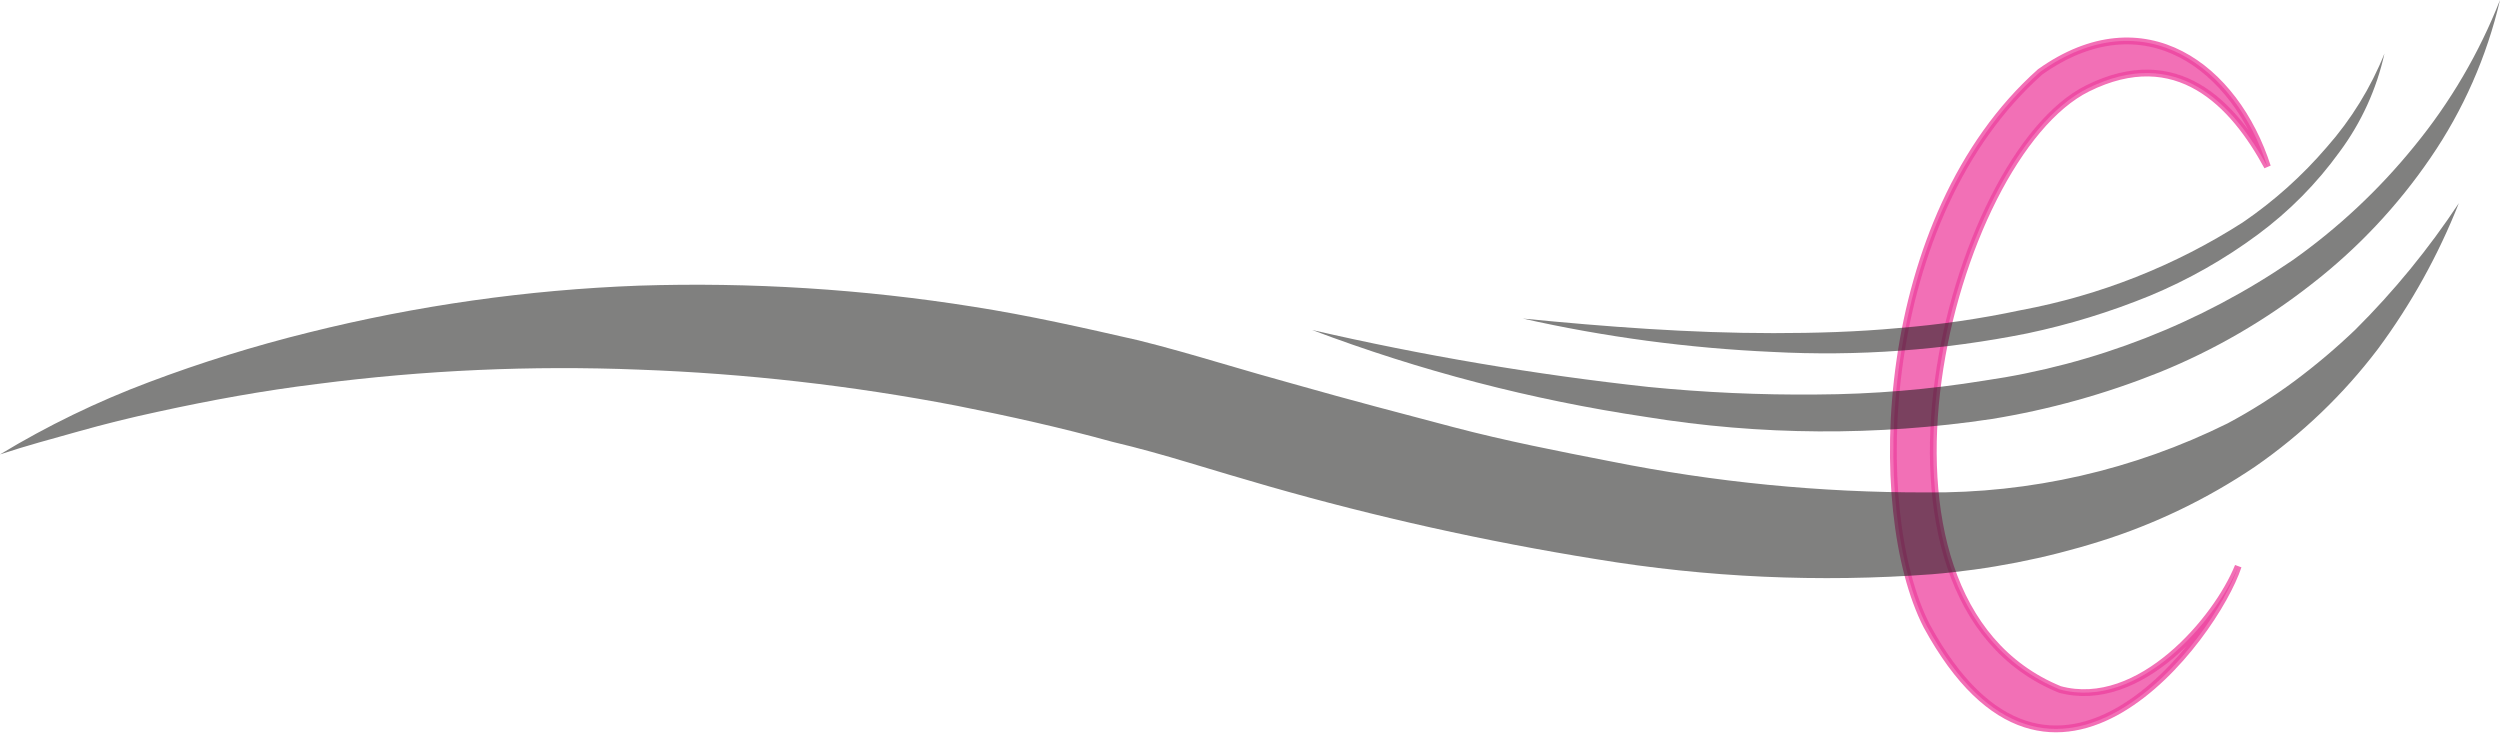 <svg width="92" height="27" viewBox="0 0 92 27" fill="none" xmlns="http://www.w3.org/2000/svg">
<g opacity="0.75">
<path opacity="0.75" d="M82.366 20.838C81.593 22.771 78.74 26.164 75.802 25.372C67.576 22.003 71.751 5.776 76.823 3.253C80.109 1.623 82.181 3.804 83.441 6.133C82.266 2.477 78.91 -0.078 75.075 2.647C69.06 8.005 68.728 18.788 70.9 23.027C75.531 31.537 81.5 23.454 82.366 20.838Z" fill="#E6007E"/>
<path opacity="0.75" d="M82.366 20.838C81.593 22.771 78.74 26.164 75.802 25.372C67.576 22.003 71.751 5.776 76.823 3.253C80.109 1.623 82.181 3.804 83.441 6.133C82.266 2.477 78.91 -0.078 75.075 2.647C69.06 8.005 68.728 18.788 70.9 23.027C75.531 31.537 81.5 23.454 82.366 20.838Z" stroke="#E6007E" stroke-width="0.25" stroke-miterlimit="10"/>
</g>
<g opacity="0.75">
<path opacity="0.75" d="M87.748 1.972C87.458 3.279 86.897 4.509 86.101 5.582C85.259 6.75 84.242 7.779 83.085 8.633C81.857 9.543 80.522 10.299 79.111 10.885C77.656 11.48 76.15 11.943 74.611 12.267C71.518 12.889 68.36 13.118 65.21 12.95C62.123 12.811 59.055 12.401 56.04 11.723C59.132 12.026 62.186 12.259 65.264 12.259C66.81 12.259 68.356 12.213 69.856 12.073C71.374 11.951 72.882 11.731 74.372 11.413C77.275 10.873 80.047 9.777 82.536 8.183C83.684 7.4 84.724 6.468 85.629 5.411C86.526 4.395 87.242 3.232 87.748 1.972Z" fill="#1D1D1B"/>
</g>
<g opacity="0.75">
<path opacity="0.75" d="M92 0C91.517 2.076 90.652 4.043 89.448 5.8C88.239 7.573 86.759 9.145 85.065 10.458C83.363 11.793 81.484 12.882 79.482 13.695C77.49 14.496 75.415 15.074 73.297 15.419C69.074 16.053 64.778 16.027 60.563 15.341C56.368 14.716 52.253 13.644 48.285 12.143C52.364 13.085 56.495 13.784 60.656 14.239C62.711 14.443 64.776 14.537 66.841 14.518C68.913 14.509 70.981 14.338 73.026 14.006C77.091 13.417 80.968 11.903 84.361 9.581C86.043 8.392 87.555 6.976 88.853 5.373C90.175 3.758 91.237 1.945 92 0Z" fill="#1D1D1B"/>
</g>
<g opacity="0.75">
<path opacity="0.75" d="M0 16.723C1.744 15.667 3.582 14.776 5.49 14.06C7.408 13.337 9.368 12.728 11.358 12.236C15.337 11.243 19.407 10.665 23.505 10.512C27.628 10.379 31.755 10.639 35.829 11.289C37.862 11.607 39.888 12.065 41.891 12.523C42.888 12.771 43.893 13.059 44.867 13.346C45.842 13.633 46.785 13.905 47.743 14.169C49.653 14.712 51.609 15.225 53.496 15.722C55.383 16.219 57.362 16.607 59.279 16.98C63.098 17.745 66.983 18.127 70.877 18.121C74.722 18.162 78.524 17.292 81.972 15.582C82.829 15.126 83.65 14.607 84.431 14.029C85.216 13.445 85.965 12.812 86.673 12.135C88.099 10.717 89.376 9.156 90.485 7.477C89.73 9.388 88.73 11.192 87.508 12.841C86.238 14.516 84.711 15.979 82.985 17.174C81.225 18.362 79.303 19.288 77.279 19.922C75.268 20.554 73.193 20.96 71.093 21.133C66.962 21.439 62.81 21.251 58.723 20.574C54.663 19.921 50.646 19.027 46.692 17.896C45.718 17.616 44.728 17.321 43.777 17.034C42.826 16.747 41.883 16.483 40.932 16.258C39.045 15.737 37.128 15.31 35.203 14.93C31.343 14.188 27.432 13.744 23.505 13.602C19.553 13.445 15.596 13.621 11.675 14.13C9.703 14.371 7.747 14.728 5.799 15.155C4.817 15.365 3.85 15.605 2.884 15.877C1.917 16.149 0.951 16.405 0 16.723Z" fill="#1D1D1B"/>
</g>
</svg>
